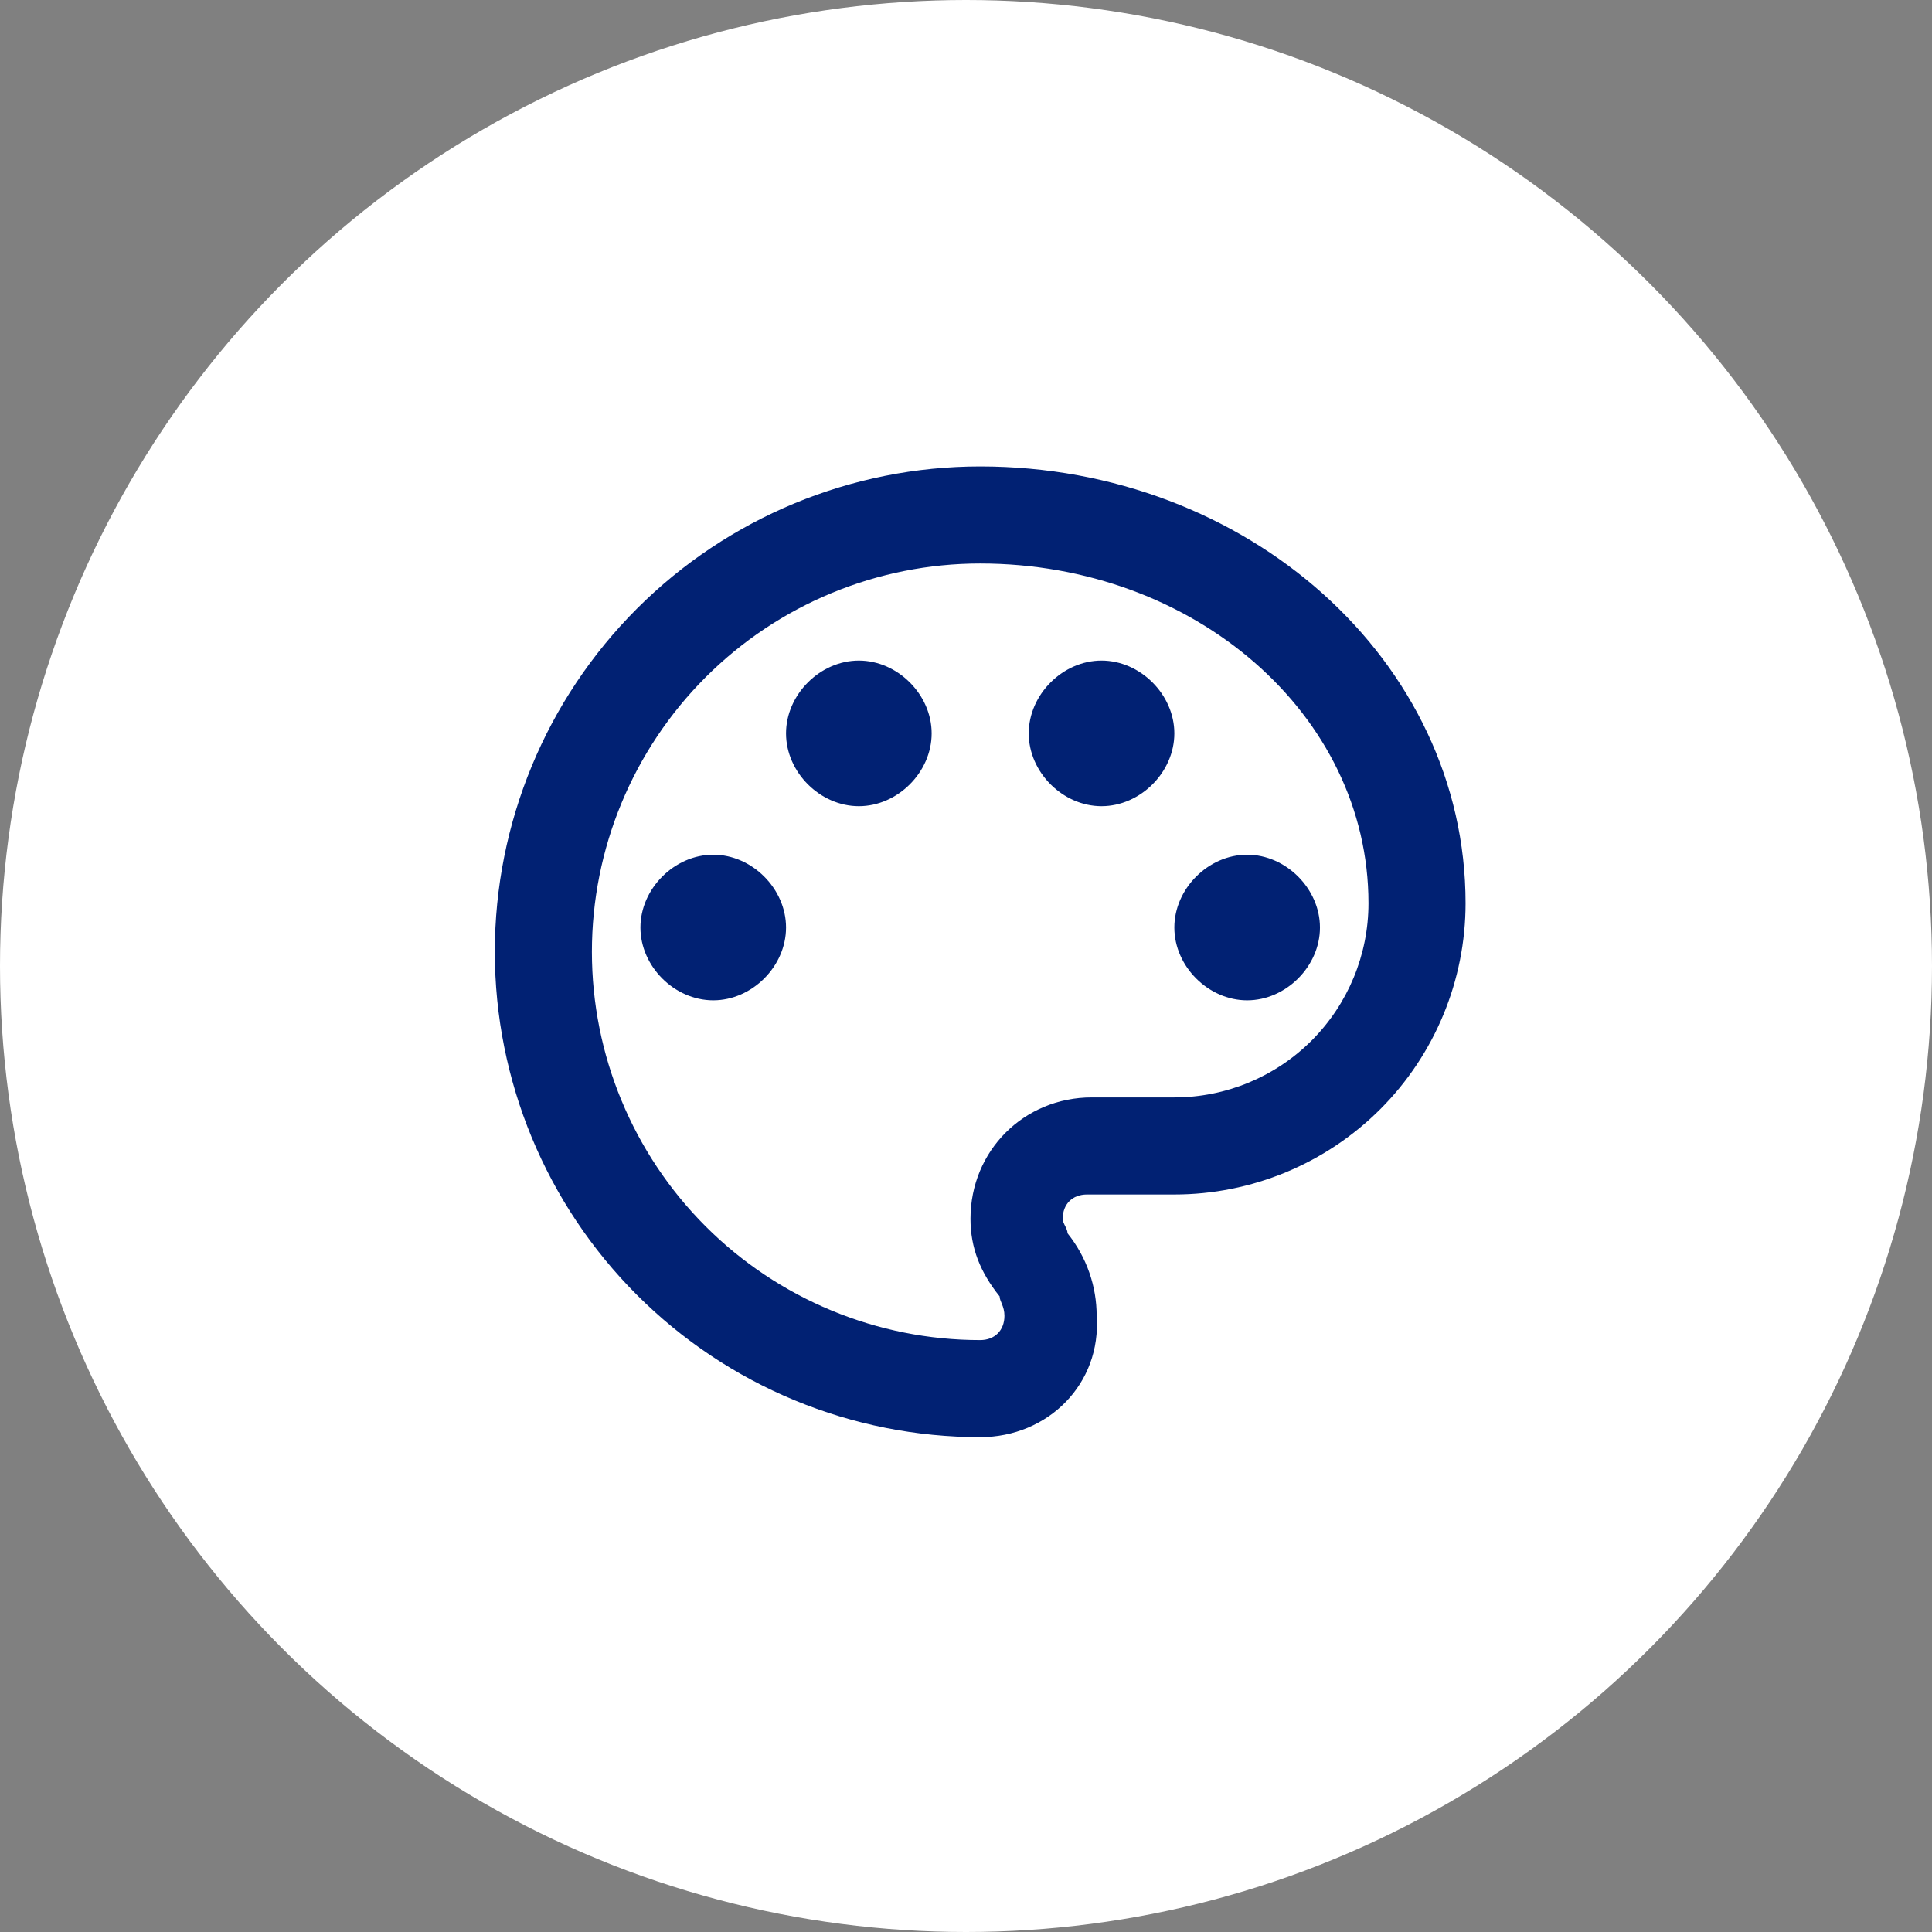 <?xml version="1.0" encoding="UTF-8"?> <svg xmlns="http://www.w3.org/2000/svg" width="68" height="68" viewBox="0 0 68 68" fill="none"><rect x="0" y="0" width="68" height="68" fill="#808080" stroke="none"/><circle cx="34" cy="34" r="34" fill="white"></circle><path d="M34.499 50.583C32.256 50.583 30.035 50.142 27.962 49.283C25.889 48.425 24.006 47.166 22.42 45.58C19.216 42.376 17.416 38.031 17.416 33.5C17.416 28.969 19.216 24.624 22.42 21.42C25.623 18.217 29.969 16.417 34.499 16.417C43.895 16.417 51.583 23.25 51.583 31.792C51.583 34.51 50.503 37.117 48.581 39.04C46.658 40.962 44.051 42.042 41.333 42.042H38.258C37.745 42.042 37.404 42.383 37.404 42.896C37.404 43.067 37.574 43.238 37.574 43.408C38.258 44.263 38.599 45.288 38.599 46.313C38.77 48.704 36.891 50.583 34.499 50.583ZM34.499 19.833C30.875 19.833 27.399 21.273 24.836 23.836C22.273 26.399 20.833 29.875 20.833 33.5C20.833 37.125 22.273 40.601 24.836 43.164C27.399 45.727 30.875 47.167 34.499 47.167C35.012 47.167 35.353 46.825 35.353 46.313C35.353 45.971 35.183 45.8 35.183 45.629C34.499 44.775 34.158 43.921 34.158 42.896C34.158 40.504 36.037 38.625 38.428 38.625H41.333C43.145 38.625 44.883 37.905 46.165 36.624C47.446 35.342 48.166 33.604 48.166 31.792C48.166 25.129 42.016 19.833 34.499 19.833ZM25.104 30.083C26.47 30.083 27.666 31.279 27.666 32.646C27.666 34.013 26.47 35.208 25.104 35.208C23.737 35.208 22.541 34.013 22.541 32.646C22.541 31.279 23.737 30.083 25.104 30.083ZM30.229 23.25C31.595 23.25 32.791 24.446 32.791 25.813C32.791 27.179 31.595 28.375 30.229 28.375C28.862 28.375 27.666 27.179 27.666 25.813C27.666 24.446 28.862 23.25 30.229 23.25ZM38.77 23.25C40.137 23.25 41.333 24.446 41.333 25.813C41.333 27.179 40.137 28.375 38.77 28.375C37.404 28.375 36.208 27.179 36.208 25.813C36.208 24.446 37.404 23.25 38.77 23.25ZM43.895 30.083C45.262 30.083 46.458 31.279 46.458 32.646C46.458 34.013 45.262 35.208 43.895 35.208C42.529 35.208 41.333 34.013 41.333 32.646C41.333 31.279 42.529 30.083 43.895 30.083Z" fill="#012173"></path></svg> 